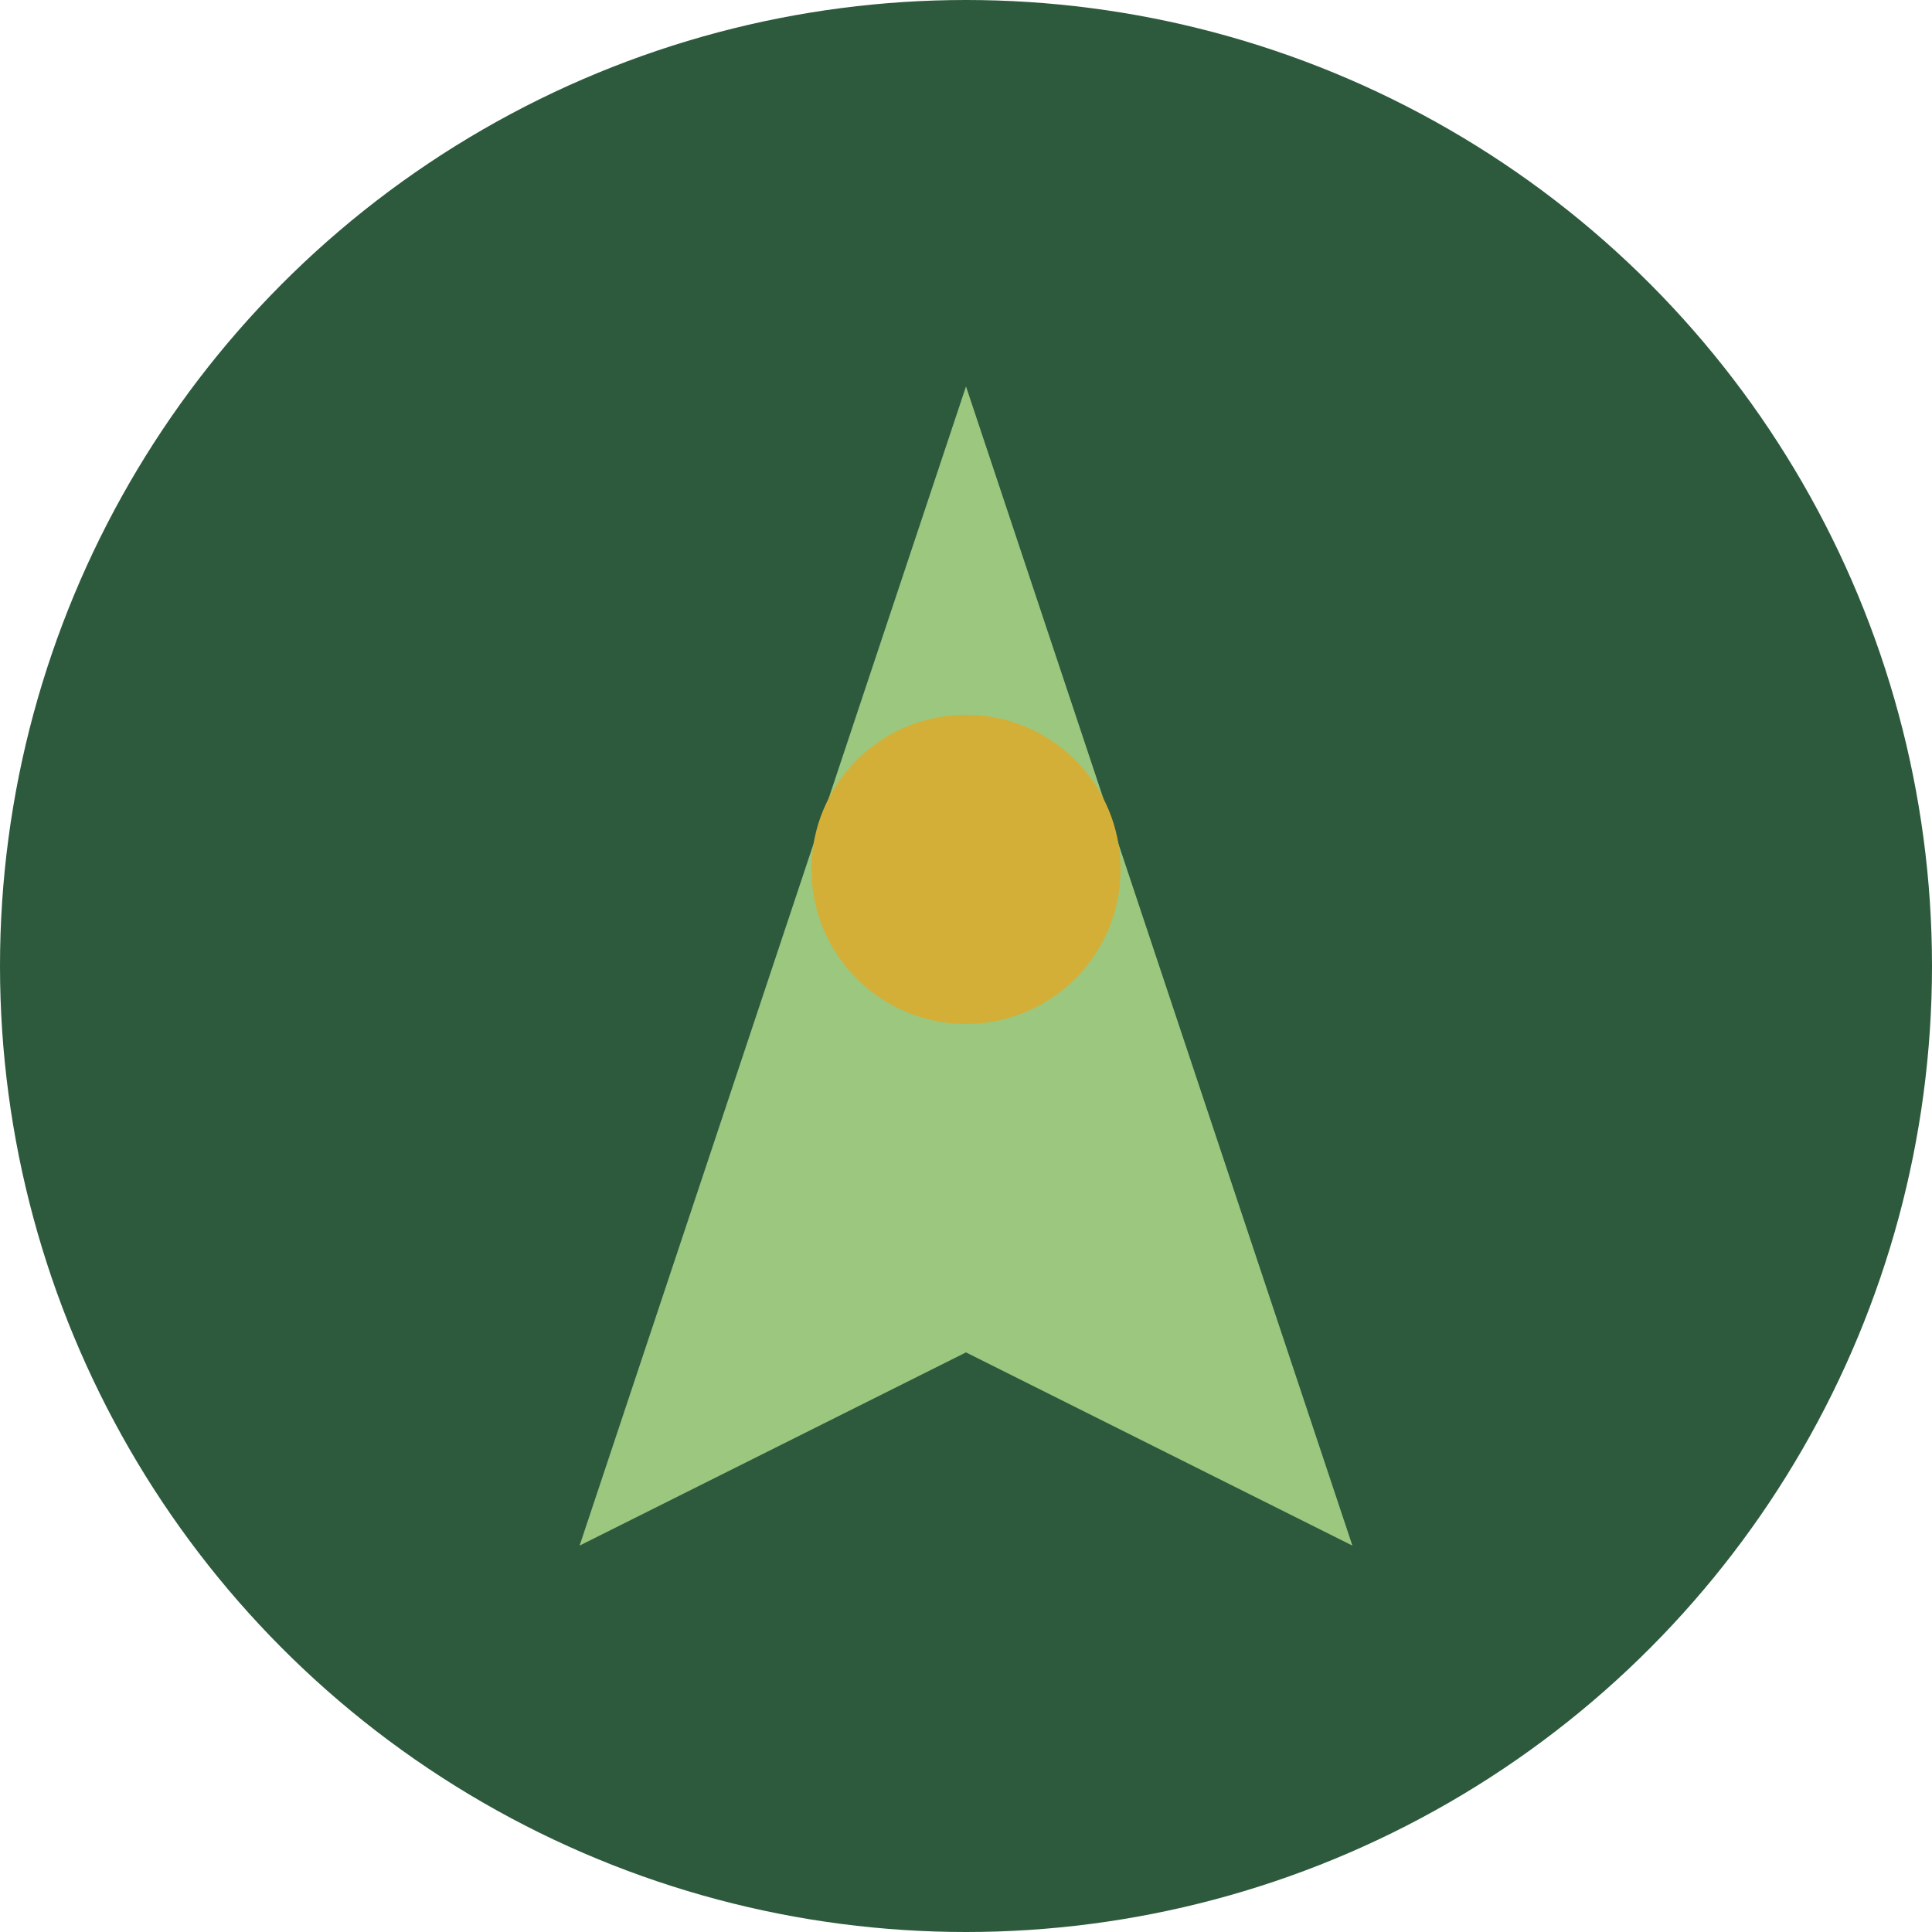 <svg xmlns="http://www.w3.org/2000/svg" viewBox="0 0 100 100">
  <circle cx="50" cy="50" r="50" fill="#2d5a3d"/>
  <path d="M50 20 L40 50 L30 80 L50 70 L70 80 L60 50 Z" fill="#9bc77f"/>
  <circle cx="50" cy="45" r="8" fill="#d4af37"/>
</svg>
